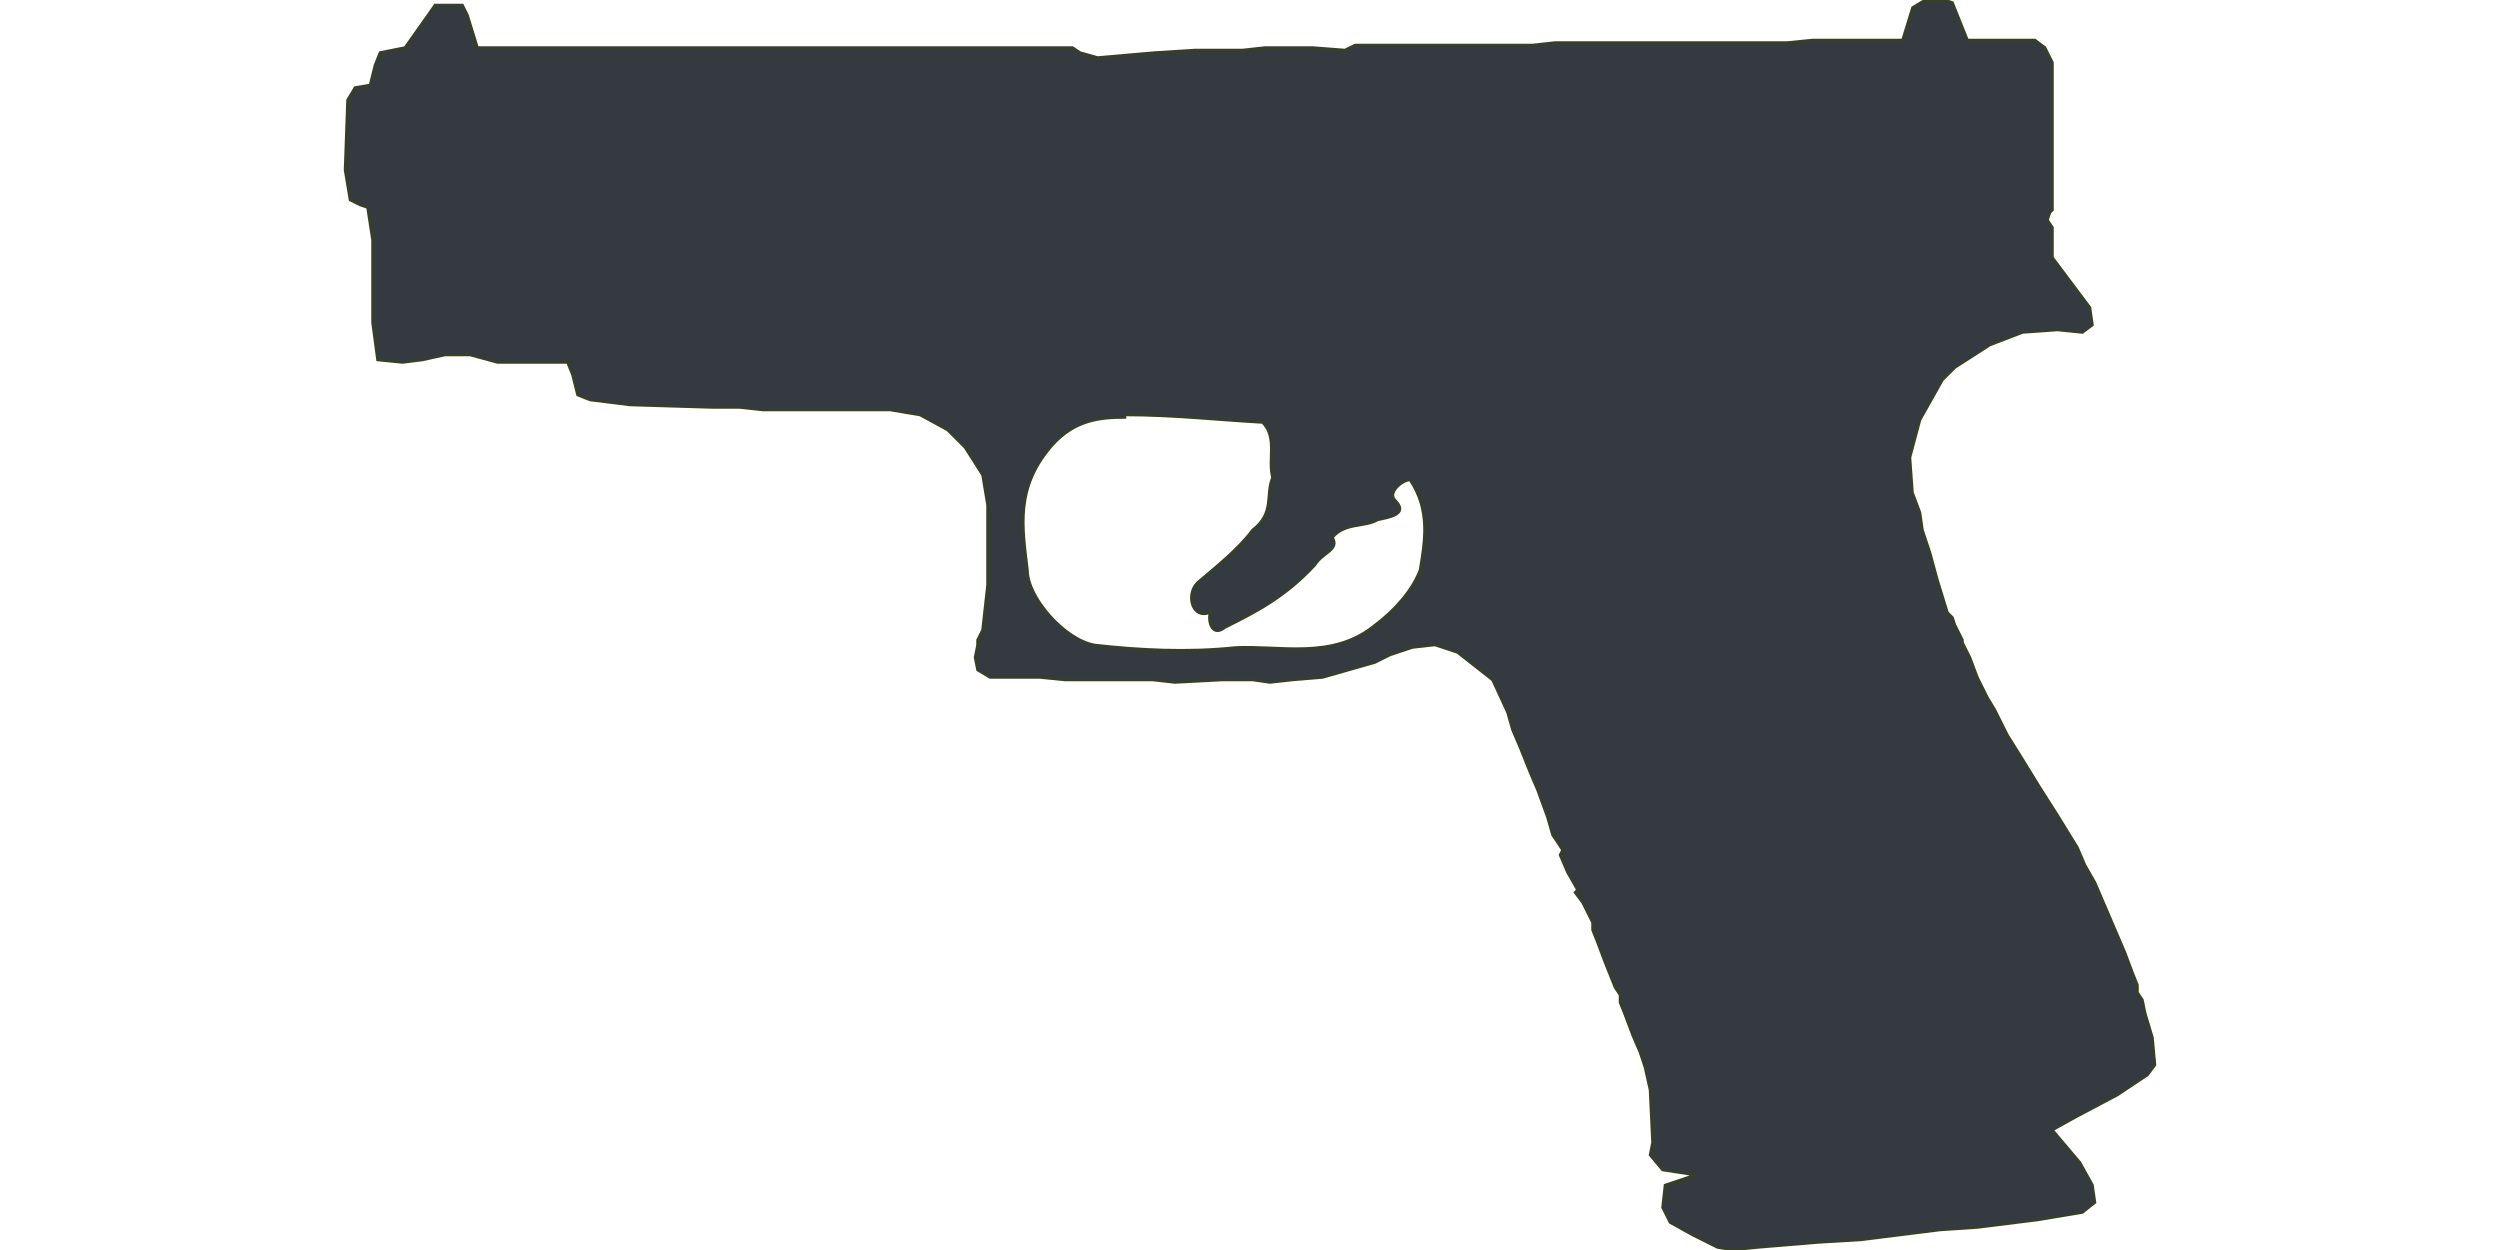 <?xml version="1.0" encoding="UTF-8"?>
<!DOCTYPE svg PUBLIC "-//W3C//DTD SVG 1.1//EN" "http://www.w3.org/Graphics/SVG/1.1/DTD/svg11.dtd">
<!-- (c) VOID CZ, s.r.o. -->
<svg  xmlns="http://www.w3.org/2000/svg" xmlns:xlink="http://www.w3.org/1999/xlink" width="1000" height="500" viewBox="0 0 1000 500" version="1.1">
<defs>
 <style type="text/css">

  path { fill:#343a40 ; stroke:#373F27; stroke-width:1px; }
 </style>
</defs>
<path d="M770,0L765,3L761,16L725,16L715,17L622,17L613,18L542,18L538,20L525,19L517,19L506,19L497,20L478,20L462,21L439,23L432,21L429,19L191,19L187,6L185,2L176,2L174,2L162,19L152,21L150,26L148,34L142,35L139,40L138,68L140,80L144,82L147,83L149,96L149,129L151,144L161,145L169,144L178,142L188,142L199,145L227,145L229,150L231,158L236,160L252,162L285,163L296,163L305,164L356,164L368,166L379,172L386,179L393,190L395,202L395,209L395,234L393,252L391,256L391,258L390,263L391,268L396,271L416,271L426,272L461,272L470,273L489,272L501,272L508,273L517,272L529,271L550,265L556,262L565,259L574,258L583,261L597,272L603,285L605,292L608,299L612,309L615,316L619,327L621,334L625,340L624,342L627,349L631,356L630,357L633,361L637,369L637,372L639,377L642,385L644,390L646,395L648,398L648,401L650,406L653,414L656,421L658,427L660,436L661,457L660,462L665,468L678,470L666,474L665,483L668,489L677,494L687,499L693,500L703,499L727,497L744,496L776,492L791,491L815,488L833,485L838,481L837,474L832,465L821,452L830,447L847,438L859,430L862,426L861,415L858,405L857,400L855,397L855,394L853,389L850,381L847,374L844,367L841,360L838,353L834,346L831,339L823,326L816,315L808,302L803,294L798,284L795,279L791,271L788,263L785,257L785,256L782,250L781,247L779,245L775,232L772,221L769,212L768,205L765,197L764,183L768,168L777,152L782,147L796,138L809,133L823,132L833,133L837,130L836,123L821,103L821,91L819,88L820,85L821,84L821,71L821,25L818,19L814,16L787,16L781,1L778,0L771,0ZM450,166C469,166 487,168 505,169C511,175 507,184 509,191C506,198 510,205 501,212C495,220 486,227 479,233C474,238 477,248 484,245C483,249 485,255 490,251C502,245 514,239 526,226C529,221 536,220 533,215C538,209 546,211 551,208C555,207 564,206 558,200C555,197 561,192 564,192C572,204 570,216 568,228C565,236 558,244 550,250C533,264 512,258 494,259C475,261 456,260 438,258C426,256 411,239 411,228C409,211 406,195 421,178C430,168 440,167 450,167Z"/>
</svg>